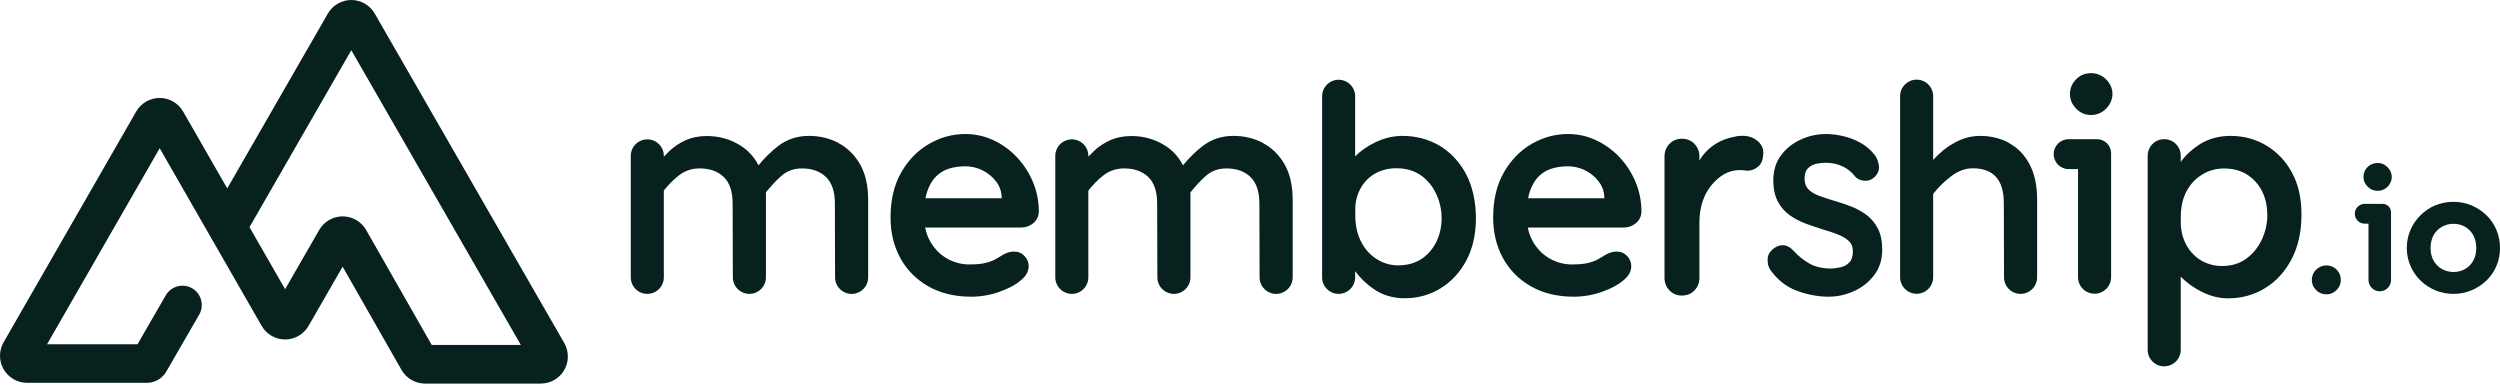 <svg width="211" height="33" viewBox="0 0 211 33" fill="none" xmlns="http://www.w3.org/2000/svg">
<path d="M70.749 12.057V12.055C70.749 12.055 70.749 12.055 70.749 12.053C69.995 11.664 69.161 11.468 68.284 11.468C67.292 11.468 66.414 11.756 65.679 12.324C65.1 12.767 64.542 13.313 64.016 13.952C63.665 13.271 63.18 12.726 62.558 12.324C61.69 11.758 60.709 11.48 59.654 11.48C58.993 11.48 58.394 11.602 57.876 11.831C57.36 12.069 56.915 12.356 56.543 12.707C56.367 12.872 56.202 13.037 56.027 13.223V13.156C56.027 12.385 55.402 11.762 54.633 11.762C53.864 11.762 53.238 12.387 53.238 13.156V23.409C53.238 24.18 53.864 24.803 54.633 24.803C55.402 24.803 56.027 24.178 56.027 23.409V16.108C56.027 16.089 56.035 16.068 56.046 16.053C56.444 15.569 56.829 15.174 57.226 14.861C57.754 14.428 58.364 14.213 59.035 14.213C59.904 14.213 60.596 14.46 61.091 14.944C61.588 15.427 61.835 16.181 61.835 17.159L61.852 23.41C61.855 24.18 62.48 24.803 63.249 24.803C64.018 24.803 64.645 24.178 64.645 23.407V16.233C65.09 15.686 65.503 15.233 65.927 14.863C66.402 14.43 67.001 14.215 67.684 14.215C68.541 14.215 69.224 14.462 69.719 14.946C70.216 15.429 70.463 16.183 70.463 17.161L70.48 23.412C70.482 24.181 71.108 24.805 71.877 24.805C72.646 24.805 73.273 24.18 73.273 23.409V16.852C73.273 15.667 73.045 14.658 72.581 13.854C72.116 13.053 71.499 12.456 70.745 12.065L70.749 12.057Z" fill="#06211E"/>
<path d="M121.516 12.304L121.526 12.313C120.586 11.757 119.531 11.469 118.363 11.469C117.618 11.469 116.853 11.644 116.111 11.995C115.449 12.304 114.87 12.706 114.375 13.19V8.126C114.375 7.355 113.75 6.731 112.98 6.731C112.211 6.731 111.586 7.357 111.586 8.126V23.408C111.586 24.179 112.211 24.802 112.98 24.802C113.75 24.802 114.375 24.177 114.375 23.408V22.886C114.789 23.452 115.305 23.958 115.936 24.39C116.69 24.915 117.569 25.172 118.562 25.172C119.657 25.172 120.67 24.894 121.579 24.338C122.489 23.782 123.223 22.988 123.76 21.979C124.297 20.97 124.566 19.775 124.566 18.415C124.566 17.055 124.288 15.747 123.749 14.717C123.202 13.675 122.446 12.873 121.516 12.306V12.304ZM121.217 20.433C120.918 21.031 120.494 21.514 119.957 21.865C119.46 22.184 118.882 22.36 118.221 22.391H118.056L118.065 22.401C117.476 22.401 116.909 22.266 116.422 22C115.75 21.639 115.232 21.104 114.872 20.392C114.551 19.763 114.386 19.023 114.386 18.198V17.58C114.407 16.385 115.006 15.282 115.978 14.695C116.527 14.366 117.156 14.201 117.849 14.201C118.654 14.201 119.347 14.396 119.905 14.787C120.463 15.179 120.908 15.704 121.207 16.353C121.518 17.001 121.671 17.692 121.671 18.424C121.671 19.157 121.516 19.825 121.217 20.433Z" fill="#06211E"/>
<path d="M169.548 12.066L169.558 12.057C168.823 11.665 168.008 11.47 167.118 11.47C166.518 11.47 165.95 11.592 165.422 11.821C164.895 12.059 164.419 12.346 163.995 12.697C163.675 12.966 163.397 13.232 163.159 13.492V8.117C163.159 7.346 162.534 6.722 161.765 6.722C160.995 6.722 160.37 7.348 160.37 8.117V23.398C160.37 24.17 160.995 24.793 161.765 24.793C162.534 24.793 163.159 24.168 163.159 23.398V16.367C163.604 15.789 164.13 15.285 164.709 14.851C165.288 14.418 165.898 14.203 166.497 14.203C167.365 14.203 168.025 14.45 168.461 14.934C168.906 15.417 169.122 16.171 169.122 17.159L169.14 23.41C169.142 24.179 169.767 24.803 170.536 24.803C171.305 24.803 171.934 24.177 171.934 23.406V16.85C171.934 15.665 171.718 14.656 171.294 13.862C170.87 13.058 170.281 12.46 169.546 12.068L169.548 12.066Z" fill="#06211E"/>
<path d="M177.402 6.42H177.39C177.124 6.255 176.823 6.173 176.491 6.173C175.984 6.173 175.561 6.347 175.219 6.698C174.878 7.049 174.703 7.46 174.703 7.935C174.703 8.411 174.878 8.8 175.219 9.161C175.561 9.522 175.994 9.708 176.491 9.708C176.823 9.708 177.122 9.625 177.39 9.46C177.659 9.295 177.878 9.079 178.043 8.8C178.209 8.522 178.292 8.235 178.292 7.935C178.292 7.636 178.209 7.327 178.043 7.059C177.878 6.79 177.661 6.575 177.402 6.42Z" fill="#06211E"/>
<path d="M176.99 11.747H174.59C173.894 11.747 173.33 12.313 173.33 13.009C173.33 13.706 173.894 14.271 174.59 14.271H175.386V23.396C175.386 24.167 176.01 24.79 176.781 24.79C177.552 24.79 178.177 24.165 178.177 23.396V12.932C178.177 12.278 177.646 11.747 176.99 11.747Z" fill="#06211E"/>
<path d="M191.259 12.272H191.269C190.357 11.737 189.347 11.468 188.249 11.468C187.258 11.468 186.379 11.716 185.624 12.199C184.994 12.611 184.467 13.095 184.055 13.663V13.141C184.055 12.37 183.429 11.746 182.658 11.746C181.887 11.746 181.264 12.372 181.264 13.141V29.523C181.264 30.295 181.887 30.918 182.658 30.918C183.429 30.918 184.055 30.293 184.055 29.523V23.357C184.549 23.852 185.129 24.274 185.779 24.604C186.523 24.985 187.288 25.181 188.031 25.181C189.189 25.181 190.254 24.893 191.194 24.304C192.136 23.727 192.88 22.893 193.426 21.841C193.973 20.79 194.244 19.534 194.244 18.113C194.244 16.691 193.975 15.548 193.438 14.558C192.901 13.569 192.166 12.807 191.259 12.272ZM190.898 20.215C190.588 20.875 190.154 21.419 189.584 21.832C189.026 22.244 188.334 22.45 187.528 22.45C186.836 22.45 186.207 22.263 185.637 21.893C184.666 21.255 184.078 20.111 184.058 18.834V18.339C184.058 17.495 184.212 16.753 184.544 16.145C184.864 15.537 185.309 15.063 185.877 14.723C186.435 14.384 187.054 14.219 187.716 14.219C188.46 14.219 189.111 14.393 189.65 14.735C190.196 15.086 190.62 15.548 190.91 16.125C191.209 16.703 191.355 17.372 191.355 18.114H191.364C191.364 18.845 191.209 19.547 190.9 20.217L190.898 20.215Z" fill="#06211E"/>
<path d="M196.346 22.4C196.016 22.4 195.726 22.523 195.479 22.761C195.243 22.999 195.116 23.296 195.116 23.637C195.116 23.958 195.241 24.245 195.479 24.481C195.717 24.719 196.006 24.842 196.346 24.842C196.685 24.842 196.967 24.719 197.205 24.481C197.441 24.245 197.566 23.956 197.566 23.637C197.566 23.298 197.452 22.999 197.217 22.761C196.979 22.523 196.689 22.4 196.348 22.4H196.346Z" fill="#06211E"/>
<path d="M201.097 17.208H199.579C199.117 17.208 198.745 17.582 198.745 18.042C198.745 18.503 199.119 18.877 199.579 18.877H199.902V23.634C199.902 24.159 200.328 24.585 200.853 24.585C201.379 24.585 201.803 24.159 201.803 23.634V17.914C201.803 17.524 201.486 17.208 201.097 17.208Z" fill="#06211E"/>
<path d="M201.265 13.92V13.91C201.079 13.807 200.884 13.755 200.665 13.755C200.345 13.755 200.057 13.868 199.829 14.094C199.593 14.321 199.478 14.599 199.478 14.929C199.478 15.259 199.593 15.516 199.829 15.754C200.066 15.991 200.345 16.105 200.665 16.105C200.884 16.105 201.089 16.053 201.265 15.949C201.44 15.846 201.597 15.702 201.699 15.516C201.812 15.33 201.864 15.134 201.864 14.938C201.864 14.743 201.812 14.526 201.699 14.351C201.586 14.177 201.44 14.031 201.265 13.918V13.92Z" fill="#06211E"/>
<path d="M210.701 19.412V19.403C210.505 18.938 210.215 18.516 209.853 18.165C209.49 17.814 209.067 17.536 208.593 17.331C207.643 16.93 206.475 16.94 205.543 17.331C205.067 17.527 204.655 17.805 204.292 18.165C203.93 18.526 203.642 18.938 203.445 19.403C203.239 19.867 203.134 20.381 203.134 20.927C203.134 21.474 203.239 21.969 203.445 22.443C203.652 22.917 203.93 23.329 204.292 23.68C204.655 24.031 205.079 24.309 205.543 24.505C206.021 24.7 206.525 24.804 207.074 24.804C207.622 24.804 208.119 24.7 208.593 24.505C209.057 24.309 209.481 24.031 209.853 23.68C210.215 23.329 210.505 22.919 210.701 22.443C210.898 21.969 211 21.465 211 20.927C211 20.39 210.896 19.876 210.701 19.412ZM208.737 22.009C208.572 22.308 208.334 22.544 208.046 22.709C207.467 23.039 206.701 23.039 206.103 22.709C205.813 22.544 205.577 22.308 205.399 22.009C205.225 21.71 205.14 21.34 205.14 20.927C205.14 20.515 205.234 20.133 205.399 19.836C205.576 19.537 205.811 19.301 206.103 19.136C206.402 18.971 206.723 18.889 207.074 18.889C207.425 18.889 207.756 18.971 208.046 19.136C208.334 19.301 208.562 19.537 208.737 19.836C208.903 20.135 208.996 20.506 208.996 20.927C208.996 21.349 208.913 21.701 208.737 22.009Z" fill="#06211E"/>
<path d="M106.578 12.057V12.055C106.578 12.055 106.578 12.055 106.578 12.053C105.824 11.664 104.99 11.468 104.113 11.468C103.121 11.468 102.243 11.756 101.508 12.324C100.929 12.767 100.371 13.313 99.845 13.952C99.494 13.271 99.009 12.726 98.388 12.324C97.519 11.758 96.538 11.48 95.484 11.48C94.822 11.48 94.223 11.602 93.705 11.831C93.189 12.069 92.744 12.356 92.372 12.707C92.196 12.872 92.031 13.037 91.856 13.223V13.156C91.856 12.385 91.231 11.762 90.462 11.762C89.693 11.762 89.067 12.387 89.067 13.156V23.409C89.067 24.18 89.693 24.803 90.462 24.803C91.231 24.803 91.856 24.178 91.856 23.409V16.108C91.856 16.089 91.864 16.068 91.876 16.053C92.273 15.569 92.658 15.176 93.055 14.861C93.583 14.428 94.193 14.213 94.864 14.213C95.733 14.213 96.425 14.46 96.92 14.944C97.417 15.427 97.664 16.181 97.664 17.159L97.682 23.41C97.684 24.18 98.309 24.803 99.078 24.803C99.847 24.803 100.474 24.178 100.474 23.407V16.233C100.919 15.686 101.332 15.233 101.756 14.863C102.231 14.43 102.83 14.215 103.513 14.215C104.37 14.215 105.053 14.462 105.548 14.946C106.045 15.429 106.292 16.183 106.292 17.161L106.309 23.412C106.311 24.181 106.937 24.805 107.706 24.805C108.475 24.805 109.102 24.18 109.102 23.409V16.852C109.102 15.667 108.874 14.658 108.41 13.854C107.945 13.053 107.328 12.456 106.574 12.065L106.578 12.057Z" fill="#06211E"/>
<path d="M136.675 13.254C136.101 12.652 135.443 12.178 134.699 11.831C133.955 11.484 133.165 11.311 132.33 11.311C131.25 11.311 130.228 11.591 129.263 12.151C128.298 12.711 127.518 13.515 126.919 14.562C126.323 15.61 126.023 16.875 126.023 18.36C126.023 19.63 126.298 20.767 126.846 21.774C127.395 22.781 128.179 23.576 129.202 24.162C130.224 24.747 131.431 25.041 132.821 25.041C133.638 25.041 134.432 24.905 135.202 24.632C135.971 24.36 136.567 24.044 136.993 23.679C137.452 23.317 137.68 22.912 137.68 22.467C137.68 22.137 137.561 21.849 137.325 21.602C137.087 21.354 136.79 21.232 136.429 21.232C136.166 21.232 135.89 21.306 135.595 21.454C135.415 21.554 135.215 21.673 134.994 21.813C134.774 21.953 134.482 22.072 134.124 22.171C133.763 22.271 133.282 22.319 132.675 22.319C132.021 22.319 131.404 22.158 130.823 21.838C130.241 21.515 129.768 21.046 129.399 20.428C129.184 20.067 129.035 19.657 128.945 19.204H137.043C137.436 19.204 137.78 19.081 138.073 18.834C138.367 18.587 138.524 18.264 138.539 17.869C138.539 16.979 138.37 16.137 138.037 15.347C137.701 14.555 137.246 13.858 136.675 13.256V13.254ZM129.854 14.9C130.165 14.587 130.533 14.365 130.959 14.232C131.385 14.1 131.843 14.035 132.332 14.035C132.821 14.035 133.318 14.146 133.767 14.368C134.218 14.591 134.594 14.892 134.897 15.272C135.2 15.652 135.367 16.079 135.399 16.559V16.732H128.97C129.01 16.526 129.058 16.337 129.117 16.162C129.298 15.634 129.543 15.214 129.854 14.9Z" fill="#06211E"/>
<path d="M85.813 13.254C85.24 12.652 84.582 12.178 83.838 11.831C83.094 11.484 82.303 11.311 81.469 11.311C80.389 11.311 79.367 11.591 78.402 12.151C77.437 12.711 76.656 13.515 76.058 14.562C75.461 15.61 75.162 16.875 75.162 18.36C75.162 19.63 75.436 20.767 75.985 21.774C76.534 22.781 77.318 23.576 78.34 24.162C79.363 24.747 80.569 25.041 81.96 25.041C82.777 25.041 83.571 24.905 84.34 24.632C85.109 24.36 85.706 24.044 86.132 23.679C86.59 23.317 86.819 22.912 86.819 22.467C86.819 22.137 86.7 21.849 86.464 21.602C86.226 21.354 85.928 21.232 85.568 21.232C85.305 21.232 85.029 21.306 84.734 21.454C84.553 21.554 84.354 21.673 84.133 21.813C83.913 21.953 83.621 22.072 83.262 22.171C82.902 22.271 82.42 22.319 81.814 22.319C81.16 22.319 80.542 22.158 79.961 21.838C79.38 21.515 78.906 21.046 78.538 20.428C78.323 20.067 78.174 19.657 78.083 19.204H86.182C86.575 19.204 86.918 19.081 87.212 18.834C87.505 18.587 87.662 18.264 87.678 17.869C87.678 16.979 87.509 16.137 87.175 15.347C86.84 14.555 86.385 13.858 85.813 13.256V13.254ZM78.993 14.9C79.303 14.587 79.672 14.365 80.097 14.232C80.523 14.1 80.982 14.035 81.471 14.035C81.96 14.035 82.457 14.146 82.906 14.368C83.356 14.591 83.732 14.892 84.035 15.272C84.338 15.652 84.505 16.079 84.538 16.559V16.732H78.108C78.149 16.526 78.197 16.337 78.256 16.162C78.436 15.634 78.682 15.214 78.993 14.9Z" fill="#06211E"/>
<path d="M157.531 18.139C157.133 17.842 156.698 17.604 156.224 17.422C155.75 17.239 155.284 17.084 154.826 16.952C154.383 16.819 153.967 16.683 153.577 16.543C153.188 16.403 152.879 16.221 152.649 15.998C152.421 15.776 152.306 15.475 152.306 15.095C152.306 14.683 152.405 14.382 152.603 14.192C152.8 14.002 153.034 13.879 153.301 13.821C153.568 13.764 153.817 13.735 154.045 13.735C154.611 13.735 155.112 13.842 155.547 14.057C155.983 14.272 156.33 14.56 156.591 14.922C156.788 15.12 157.041 15.231 157.346 15.256C157.651 15.281 157.92 15.195 158.148 14.997C158.468 14.717 158.614 14.403 158.584 14.057C158.553 13.71 158.453 13.415 158.286 13.167C157.966 12.722 157.569 12.364 157.095 12.091C156.621 11.819 156.125 11.621 155.605 11.499C155.085 11.376 154.588 11.312 154.114 11.312C153.366 11.312 152.651 11.47 151.972 11.782C151.293 12.095 150.738 12.542 150.311 13.117C149.883 13.695 149.668 14.395 149.668 15.22C149.668 15.945 149.799 16.547 150.058 17.025C150.316 17.504 150.654 17.886 151.066 18.175C151.479 18.463 151.933 18.699 152.43 18.881C152.927 19.064 153.412 19.229 153.886 19.376C154.345 19.509 154.761 19.649 155.135 19.796C155.509 19.944 155.81 20.126 156.04 20.341C156.268 20.556 156.383 20.844 156.383 21.206C156.383 21.636 156.28 21.952 156.075 22.16C155.868 22.367 155.628 22.497 155.353 22.555C155.079 22.612 154.826 22.651 154.598 22.666C153.865 22.666 153.253 22.534 152.764 22.271C152.275 22.008 151.809 21.636 151.366 21.158C151.105 20.878 150.838 20.725 150.564 20.7C150.29 20.675 150.029 20.746 149.785 20.911C149.403 21.175 149.204 21.488 149.189 21.851C149.173 22.213 149.242 22.511 149.394 22.741C149.99 23.598 150.738 24.197 151.64 24.534C152.541 24.872 153.443 25.041 154.345 25.041C155.062 25.041 155.766 24.887 156.453 24.582C157.139 24.277 157.713 23.828 158.171 23.234C158.63 22.639 158.858 21.922 158.858 21.081C158.858 20.356 158.735 19.758 158.491 19.288C158.246 18.818 157.926 18.434 157.529 18.137L157.531 18.139Z" fill="#06211E"/>
<path d="M148.318 11.883C147.982 11.602 147.57 11.462 147.079 11.462C146.67 11.462 146.488 11.512 146.08 11.61C145.671 11.71 145.285 11.861 144.927 12.069C144.566 12.276 144.244 12.531 143.958 12.836C143.755 13.053 143.58 13.292 143.431 13.555V13.219C143.431 12.792 143.291 12.431 143.012 12.143C142.734 11.856 142.383 11.71 141.957 11.71C141.532 11.71 141.181 11.854 140.903 12.143C140.624 12.431 140.484 12.792 140.484 13.219V23.435C140.484 23.865 140.622 24.224 140.903 24.511C141.181 24.799 141.532 24.945 141.957 24.945C142.383 24.945 142.734 24.801 143.012 24.511C143.291 24.224 143.431 23.865 143.431 23.435V18.684C143.467 16.889 144.173 15.786 144.944 15.113C145.661 14.487 146.402 14.263 147.345 14.393C147.401 14.401 147.453 14.405 147.497 14.405C147.825 14.405 148.126 14.286 148.404 14.046C148.682 13.806 148.822 13.415 148.822 12.87C148.822 12.491 148.654 12.161 148.32 11.881L148.318 11.883Z" fill="#06211E"/>
<path d="M45.647 32.374H35.872C35.055 32.374 34.293 31.933 33.889 31.223L28.917 22.507L26.04 27.508C25.633 28.214 24.875 28.651 24.062 28.651C23.247 28.651 22.489 28.212 22.084 27.504L13.478 12.51L3.97 29.056H11.606L13.99 24.928C14.441 24.149 15.436 23.883 16.215 24.331C16.994 24.782 17.26 25.778 16.812 26.556L14.038 31.355C13.702 31.946 13.075 32.311 12.396 32.311H2.282C1.47 32.311 0.713 31.873 0.306 31.171C-0.1 30.469 -0.102 29.595 0.302 28.891L11.496 9.412C11.903 8.706 12.661 8.267 13.476 8.267C14.291 8.267 15.049 8.706 15.456 9.414L19.178 15.901L27.672 1.143C28.079 0.437 28.836 0 29.65 0C30.465 0 31.222 0.439 31.627 1.145L47.624 28.952C48.029 29.656 48.029 30.531 47.622 31.233C47.216 31.937 46.458 32.372 45.647 32.372V32.374ZM36.44 29.115H43.961L29.65 4.239L21.095 19.105C21.081 19.126 21.07 19.149 21.056 19.17L24.064 24.408L26.943 19.404C27.35 18.698 28.107 18.261 28.921 18.261H28.924C29.74 18.261 30.499 18.704 30.902 19.411L36.438 29.115H36.44Z" fill="#06211E"/>
</svg>
